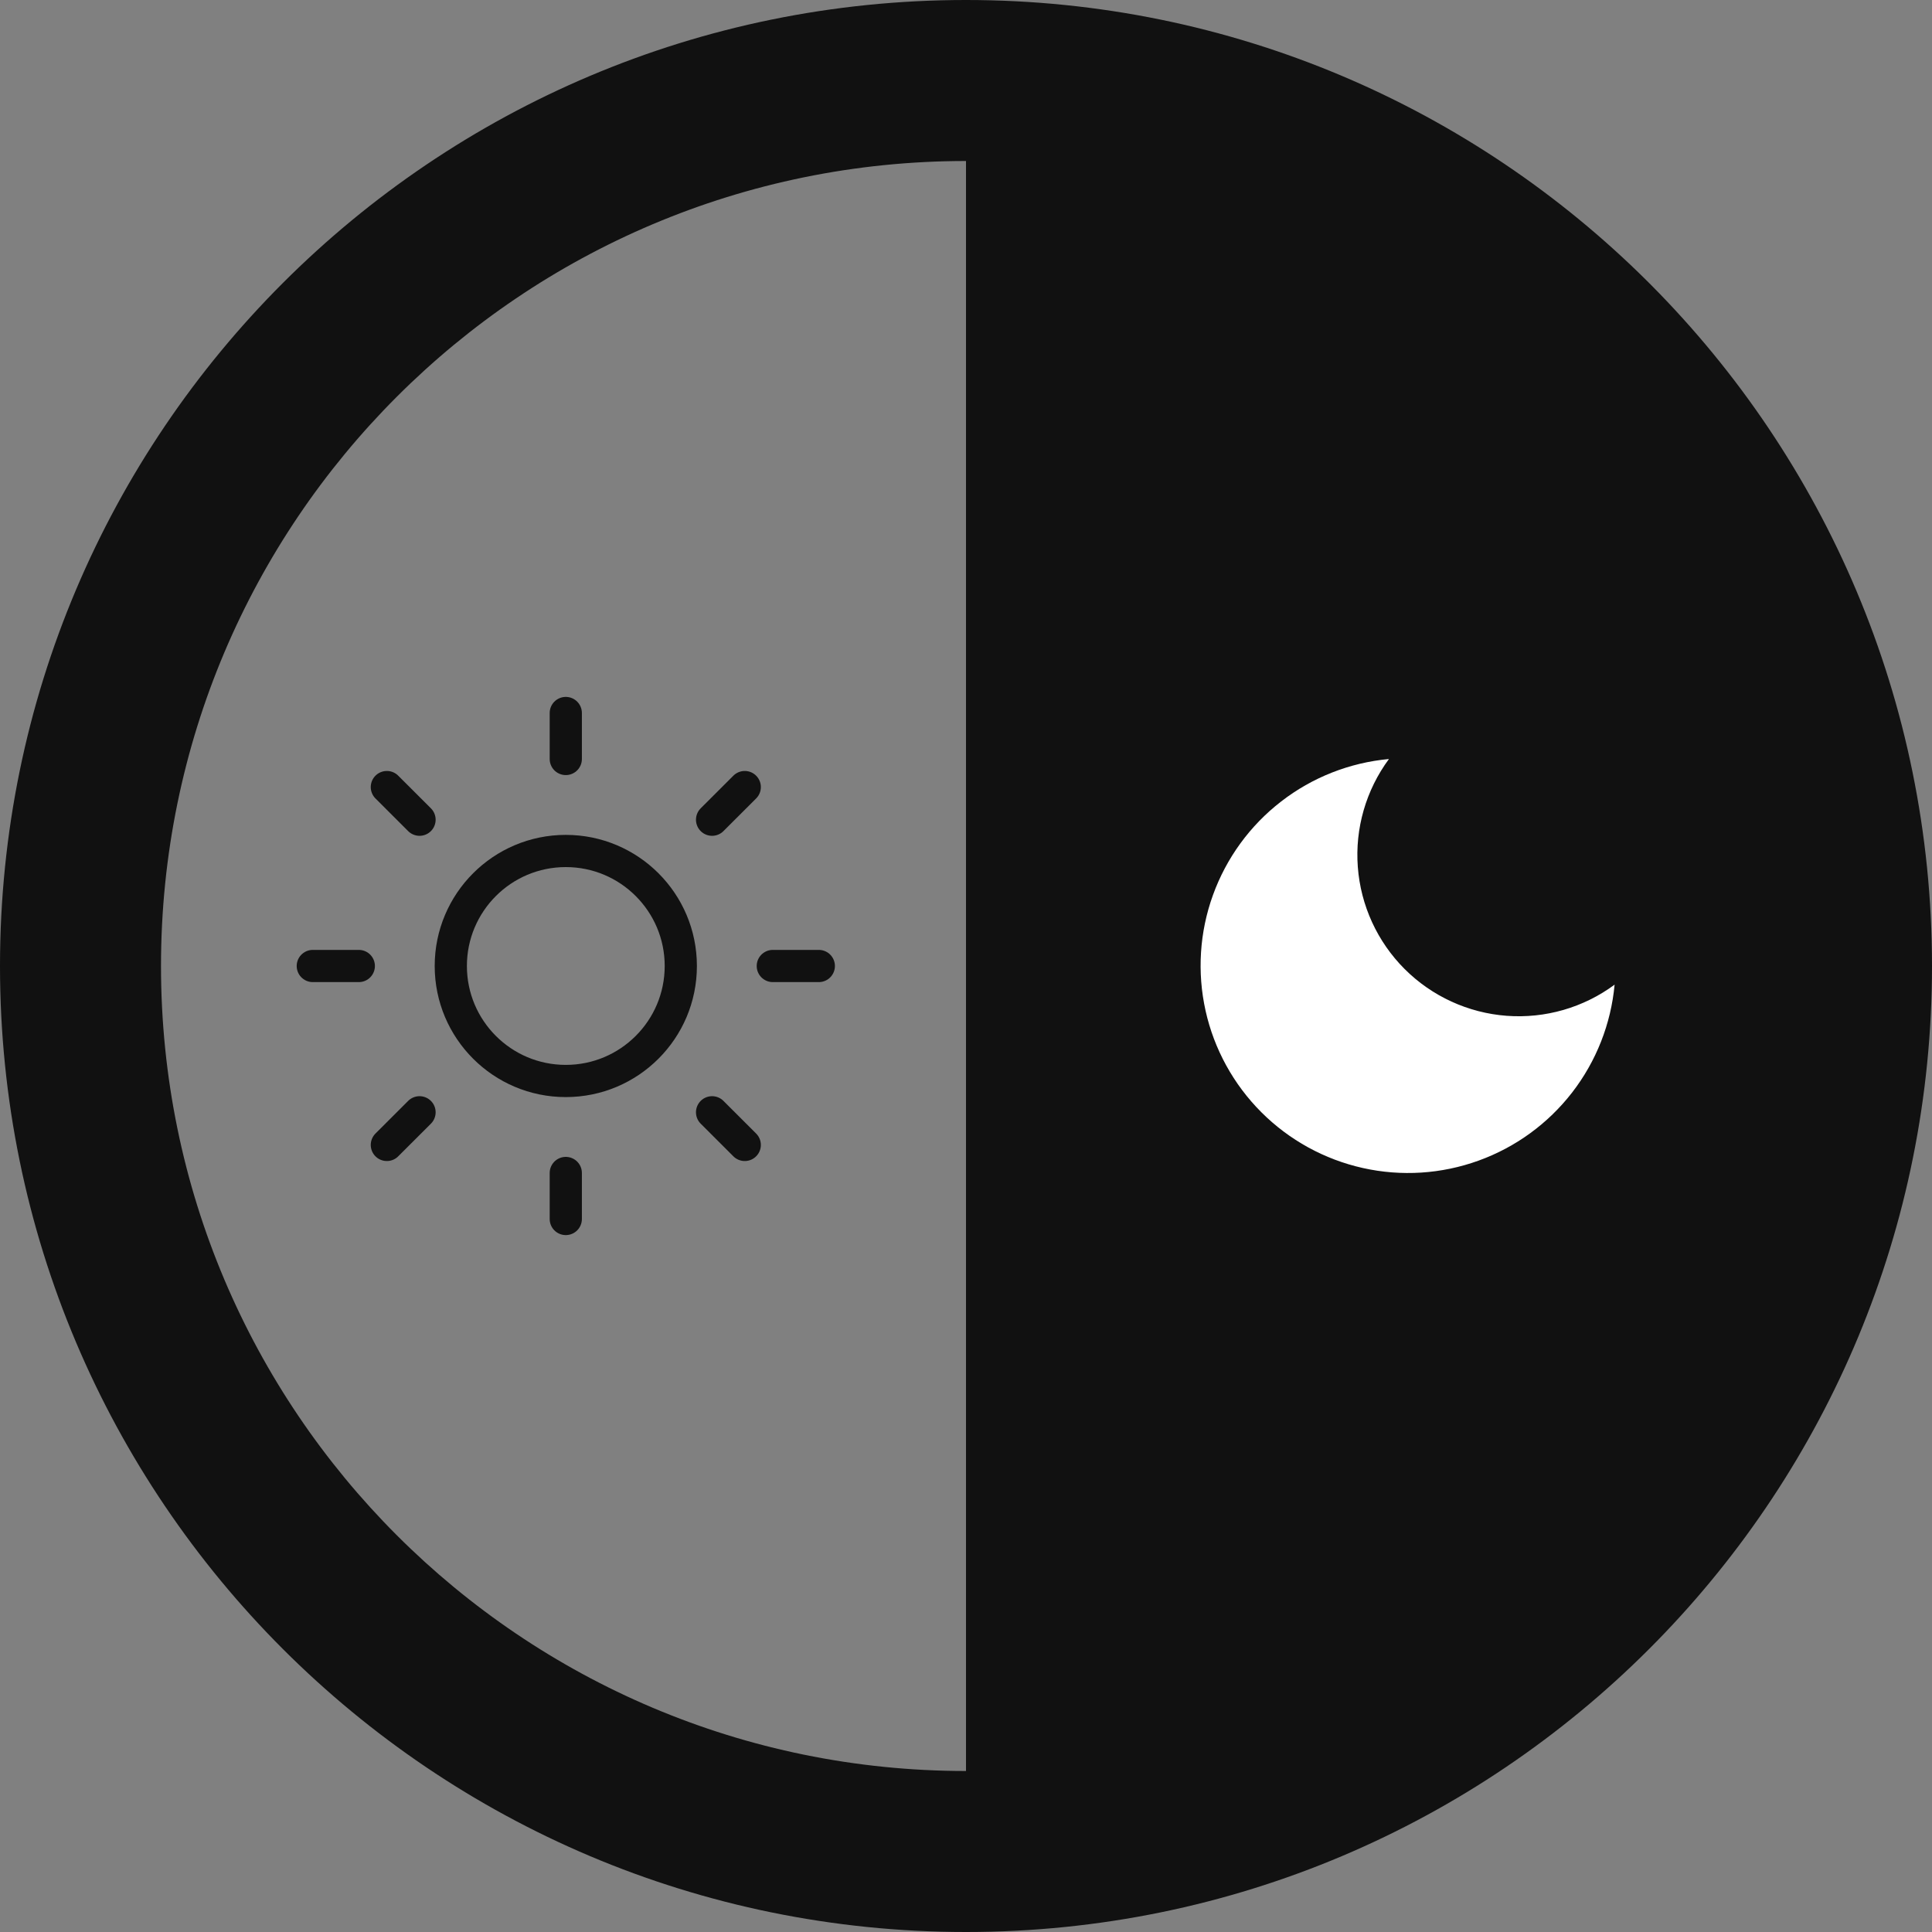 <svg width="60" height="60" viewBox="0 0 60 60" fill="none" xmlns="http://www.w3.org/2000/svg">
<rect x="0" y="0" width="60" height="60" fill="#808080" stroke="none"/>
<path fill-rule="evenodd" clip-rule="evenodd" d="M30 55V30V5C16.193 5 5 16.193 5 30C5 43.807 16.193 55 30 55ZM30 0C38.256 0 45.732 3.335 51.157 8.731C51.176 8.749 51.194 8.768 51.213 8.787C51.232 8.806 51.251 8.824 51.269 8.843C56.665 14.268 60 21.744 60 30C60 38.155 56.746 45.55 51.466 50.957C51.382 51.043 51.298 51.128 51.213 51.213C45.784 56.642 38.284 60 30 60C13.431 60 0 46.569 0 30C0 13.431 13.431 0 30 0Z" fill="#111111"/>
<g clip-path="url(#clip0)">
<path d="M17.571 33.571C19.544 33.571 21.143 31.972 21.143 30C21.143 28.027 19.544 26.428 17.571 26.428C15.599 26.428 14 28.027 14 30C14 31.972 15.599 33.571 17.571 33.571Z" stroke="#111111" stroke-linecap="round" stroke-linejoin="round"/>
<path d="M17.571 22.143V23.571" stroke="#111111" stroke-linecap="round" stroke-linejoin="round"/>
<path d="M17.571 36.428V37.857" stroke="#111111" stroke-linecap="round" stroke-linejoin="round"/>
<path d="M12.014 24.443L13.029 25.457" stroke="#111111" stroke-linecap="round" stroke-linejoin="round"/>
<path d="M22.114 34.543L23.129 35.557" stroke="#111111" stroke-linecap="round" stroke-linejoin="round"/>
<path d="M9.714 30H11.143" stroke="#111111" stroke-linecap="round" stroke-linejoin="round"/>
<path d="M24 30H25.429" stroke="#111111" stroke-linecap="round" stroke-linejoin="round"/>
<path d="M12.014 35.557L13.029 34.543" stroke="#111111" stroke-linecap="round" stroke-linejoin="round"/>
<path d="M22.114 25.457L23.129 24.443" stroke="#111111" stroke-linecap="round" stroke-linejoin="round"/>
</g>
<path d="M50.143 30.579C50.03 31.798 49.573 32.959 48.825 33.927C48.076 34.895 47.067 35.63 45.916 36.045C44.766 36.461 43.52 36.541 42.326 36.274C41.132 36.008 40.038 35.407 39.173 34.542C38.307 33.676 37.706 32.583 37.44 31.389C37.174 30.194 37.253 28.949 37.669 27.798C38.085 26.647 38.819 25.638 39.788 24.89C40.755 24.141 41.917 23.684 43.135 23.572C42.422 24.537 42.078 25.726 42.168 26.922C42.257 28.119 42.773 29.244 43.621 30.093C44.47 30.942 45.595 31.457 46.792 31.547C47.989 31.636 49.178 31.293 50.143 30.579Z" fill="white"/>
<defs>
<clipPath id="clip0">
<rect width="17.143" height="17.143" fill="white" transform="translate(9 21.428)"/>
</clipPath>
</defs>
</svg>
